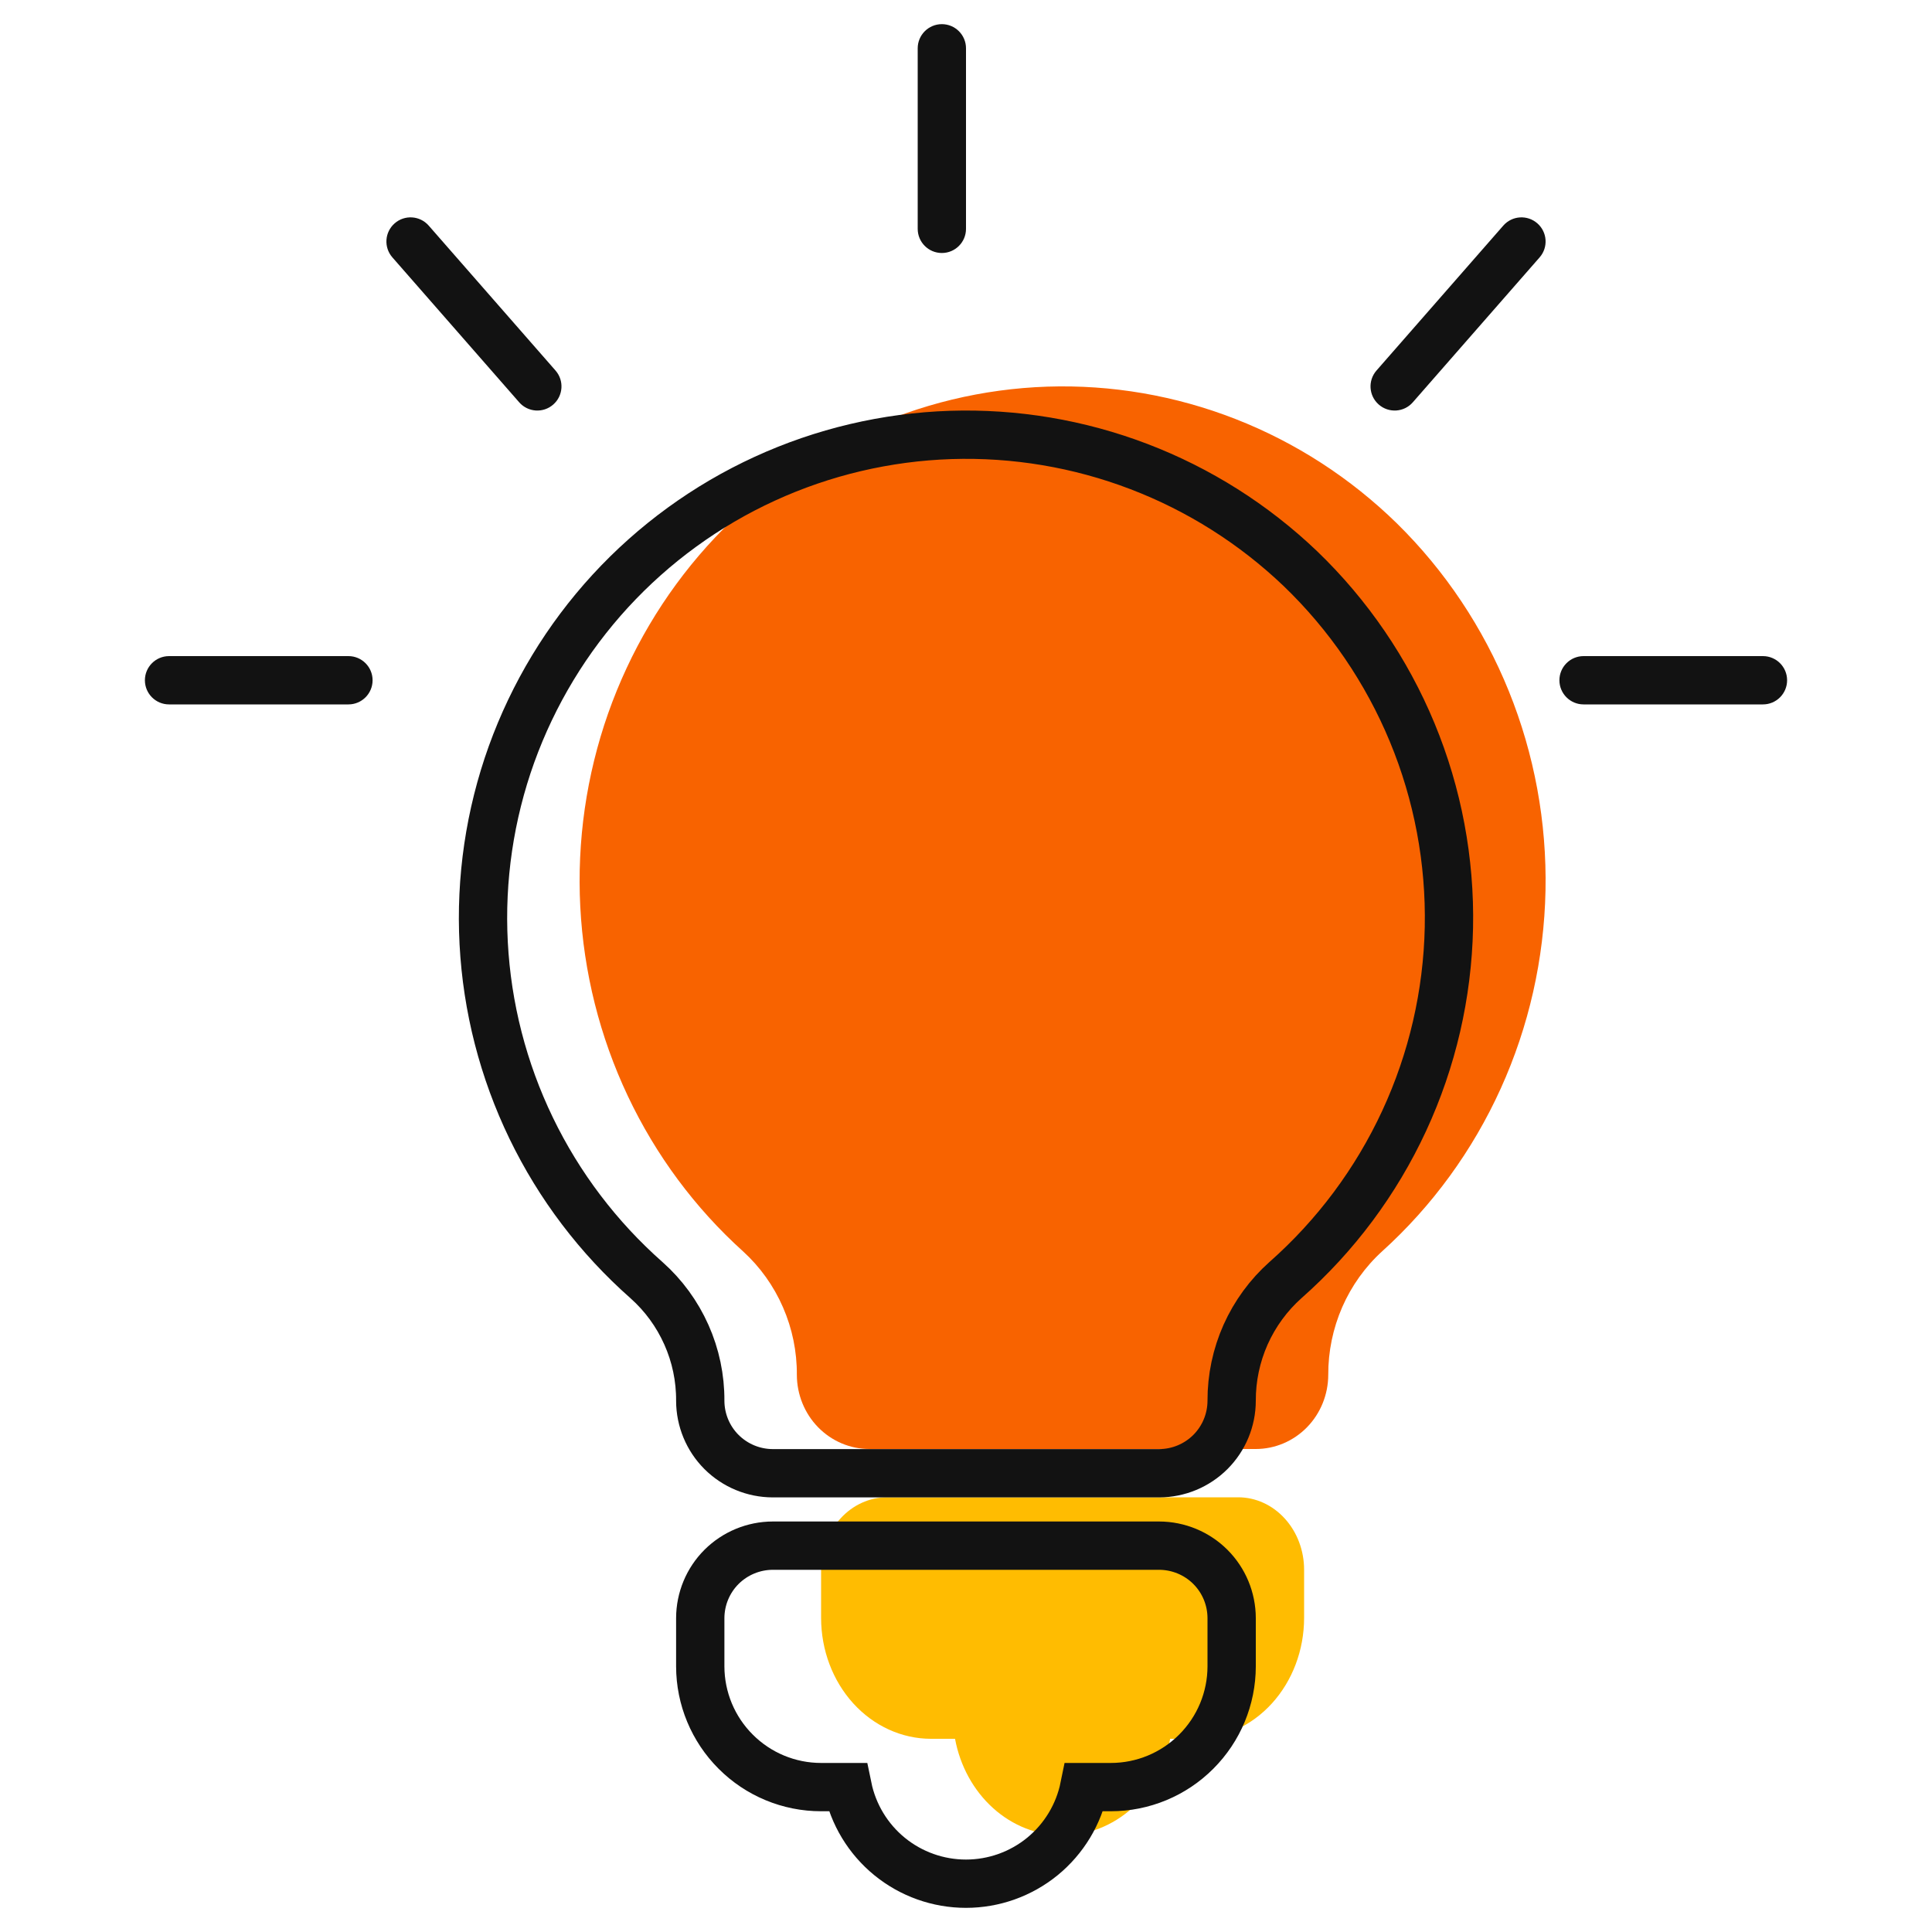 <svg width="40" height="40" viewBox="0 0 40 40" fill="none" xmlns="http://www.w3.org/2000/svg">
<path d="M28.921 10.836C27.958 9.895 26.823 9.161 25.579 8.675C24.336 8.189 23.011 7.961 21.681 8.005C20.351 8.05 19.042 8.365 17.833 8.933C16.623 9.501 15.537 10.31 14.636 11.312C13.736 12.315 13.041 13.491 12.59 14.772C12.14 16.053 11.944 17.413 12.014 18.772C12.084 20.132 12.418 21.463 12.997 22.689C13.576 23.915 14.388 25.01 15.386 25.91C15.738 26.231 16.019 26.625 16.211 27.066C16.403 27.506 16.501 27.983 16.498 28.465C16.499 28.872 16.657 29.262 16.938 29.55C17.22 29.838 17.601 30 17.999 30H25.999C26.397 30 26.778 29.838 27.06 29.55C27.341 29.262 27.499 28.872 27.5 28.465C27.498 27.982 27.597 27.504 27.789 27.063C27.982 26.622 28.264 26.227 28.617 25.906C29.654 24.968 30.49 23.82 31.072 22.535C31.654 21.25 31.969 19.855 31.998 18.439C32.026 17.023 31.768 15.616 31.238 14.308C30.708 12.999 29.919 11.817 28.921 10.836Z" fill="#F86300"/>
<path d="M27 32.5V33.5C26.999 34.163 26.76 34.798 26.334 35.267C25.907 35.736 25.33 35.999 24.727 36H24.227C24.122 36.565 23.843 37.072 23.438 37.437C23.032 37.801 22.524 38 22 38C21.476 38 20.968 37.801 20.563 37.437C20.157 37.072 19.878 36.565 19.773 36H19.273C18.67 35.999 18.093 35.736 17.666 35.267C17.24 34.798 17.001 34.163 17 33.5V32.5C17 32.102 17.144 31.721 17.4 31.44C17.655 31.159 18.002 31 18.364 31H25.636C25.998 31 26.345 31.159 26.6 31.44C26.856 31.721 27 32.102 27 32.5Z" fill="#FFBC01"/>
<path d="M25.5 33.501V34.501C25.499 35.164 25.235 35.799 24.766 36.267C24.298 36.736 23.662 37 22.999 37H22.449C22.334 37.565 22.027 38.072 21.581 38.437C21.134 38.801 20.576 39 19.999 39C19.423 39 18.864 38.801 18.418 38.437C17.971 38.072 17.665 37.565 17.549 37H16.999C16.336 37 15.7 36.736 15.232 36.267C14.763 35.799 14.499 35.164 14.498 34.501V33.501C14.499 33.103 14.657 32.722 14.938 32.441C15.22 32.16 15.601 32.002 15.999 32.001H23.999C24.397 32.002 24.779 32.16 25.06 32.441C25.341 32.722 25.499 33.103 25.5 33.501ZM26.921 11.771C25.958 10.852 24.823 10.134 23.579 9.659C22.336 9.184 21.011 8.962 19.681 9.005C18.351 9.049 17.042 9.357 15.833 9.912C14.623 10.467 13.537 11.257 12.636 12.237C11.736 13.217 11.041 14.367 10.59 15.618C10.14 16.87 9.944 18.2 10.014 19.528C10.084 20.857 10.418 22.158 10.997 23.356C11.576 24.554 12.388 25.624 13.386 26.505C13.738 26.818 14.019 27.203 14.211 27.634C14.403 28.064 14.501 28.531 14.498 29.002C14.499 29.4 14.657 29.781 14.938 30.062C15.22 30.343 15.601 30.501 15.999 30.502H23.999C24.397 30.501 24.778 30.343 25.06 30.062C25.341 29.781 25.499 29.4 25.5 29.002C25.498 28.53 25.597 28.062 25.789 27.631C25.982 27.2 26.264 26.814 26.617 26.5C27.654 25.584 28.49 24.462 29.072 23.206C29.654 21.95 29.969 20.587 29.998 19.203C30.026 17.819 29.768 16.444 29.238 15.165C28.708 13.886 27.919 12.73 26.921 11.771Z" stroke="#121212"/>
<path fill-rule="evenodd" clip-rule="evenodd" d="M20 1C20 0.724 19.776 0.5 19.5 0.5C19.224 0.5 19 0.724 19 1V4.738C19 5.014 19.224 5.238 19.5 5.238C19.776 5.238 20 5.014 20 4.738V1ZM3.5 13.584C3.224 13.584 3 13.808 3 14.084C3 14.36 3.224 14.584 3.5 14.584H7.214C7.49 14.584 7.714 14.36 7.714 14.084C7.714 13.808 7.49 13.584 7.214 13.584H3.5ZM32.786 13.584C32.51 13.584 32.286 13.808 32.286 14.084C32.286 14.36 32.51 14.584 32.786 14.584H36.5C36.776 14.584 37 14.36 37 14.084C37 13.808 36.776 13.584 36.5 13.584H32.786ZM8.876 4.671C8.694 4.463 8.379 4.442 8.171 4.624C7.963 4.806 7.942 5.121 8.124 5.329L10.749 8.329C10.931 8.537 11.246 8.558 11.454 8.376C11.662 8.194 11.683 7.879 11.501 7.671L8.876 4.671ZM31.876 5.329C32.058 5.121 32.037 4.806 31.829 4.624C31.621 4.442 31.306 4.463 31.124 4.671L28.499 7.671C28.317 7.879 28.338 8.194 28.546 8.376C28.754 8.558 29.07 8.537 29.251 8.329L31.876 5.329Z" fill="#121212"/>
</svg>
